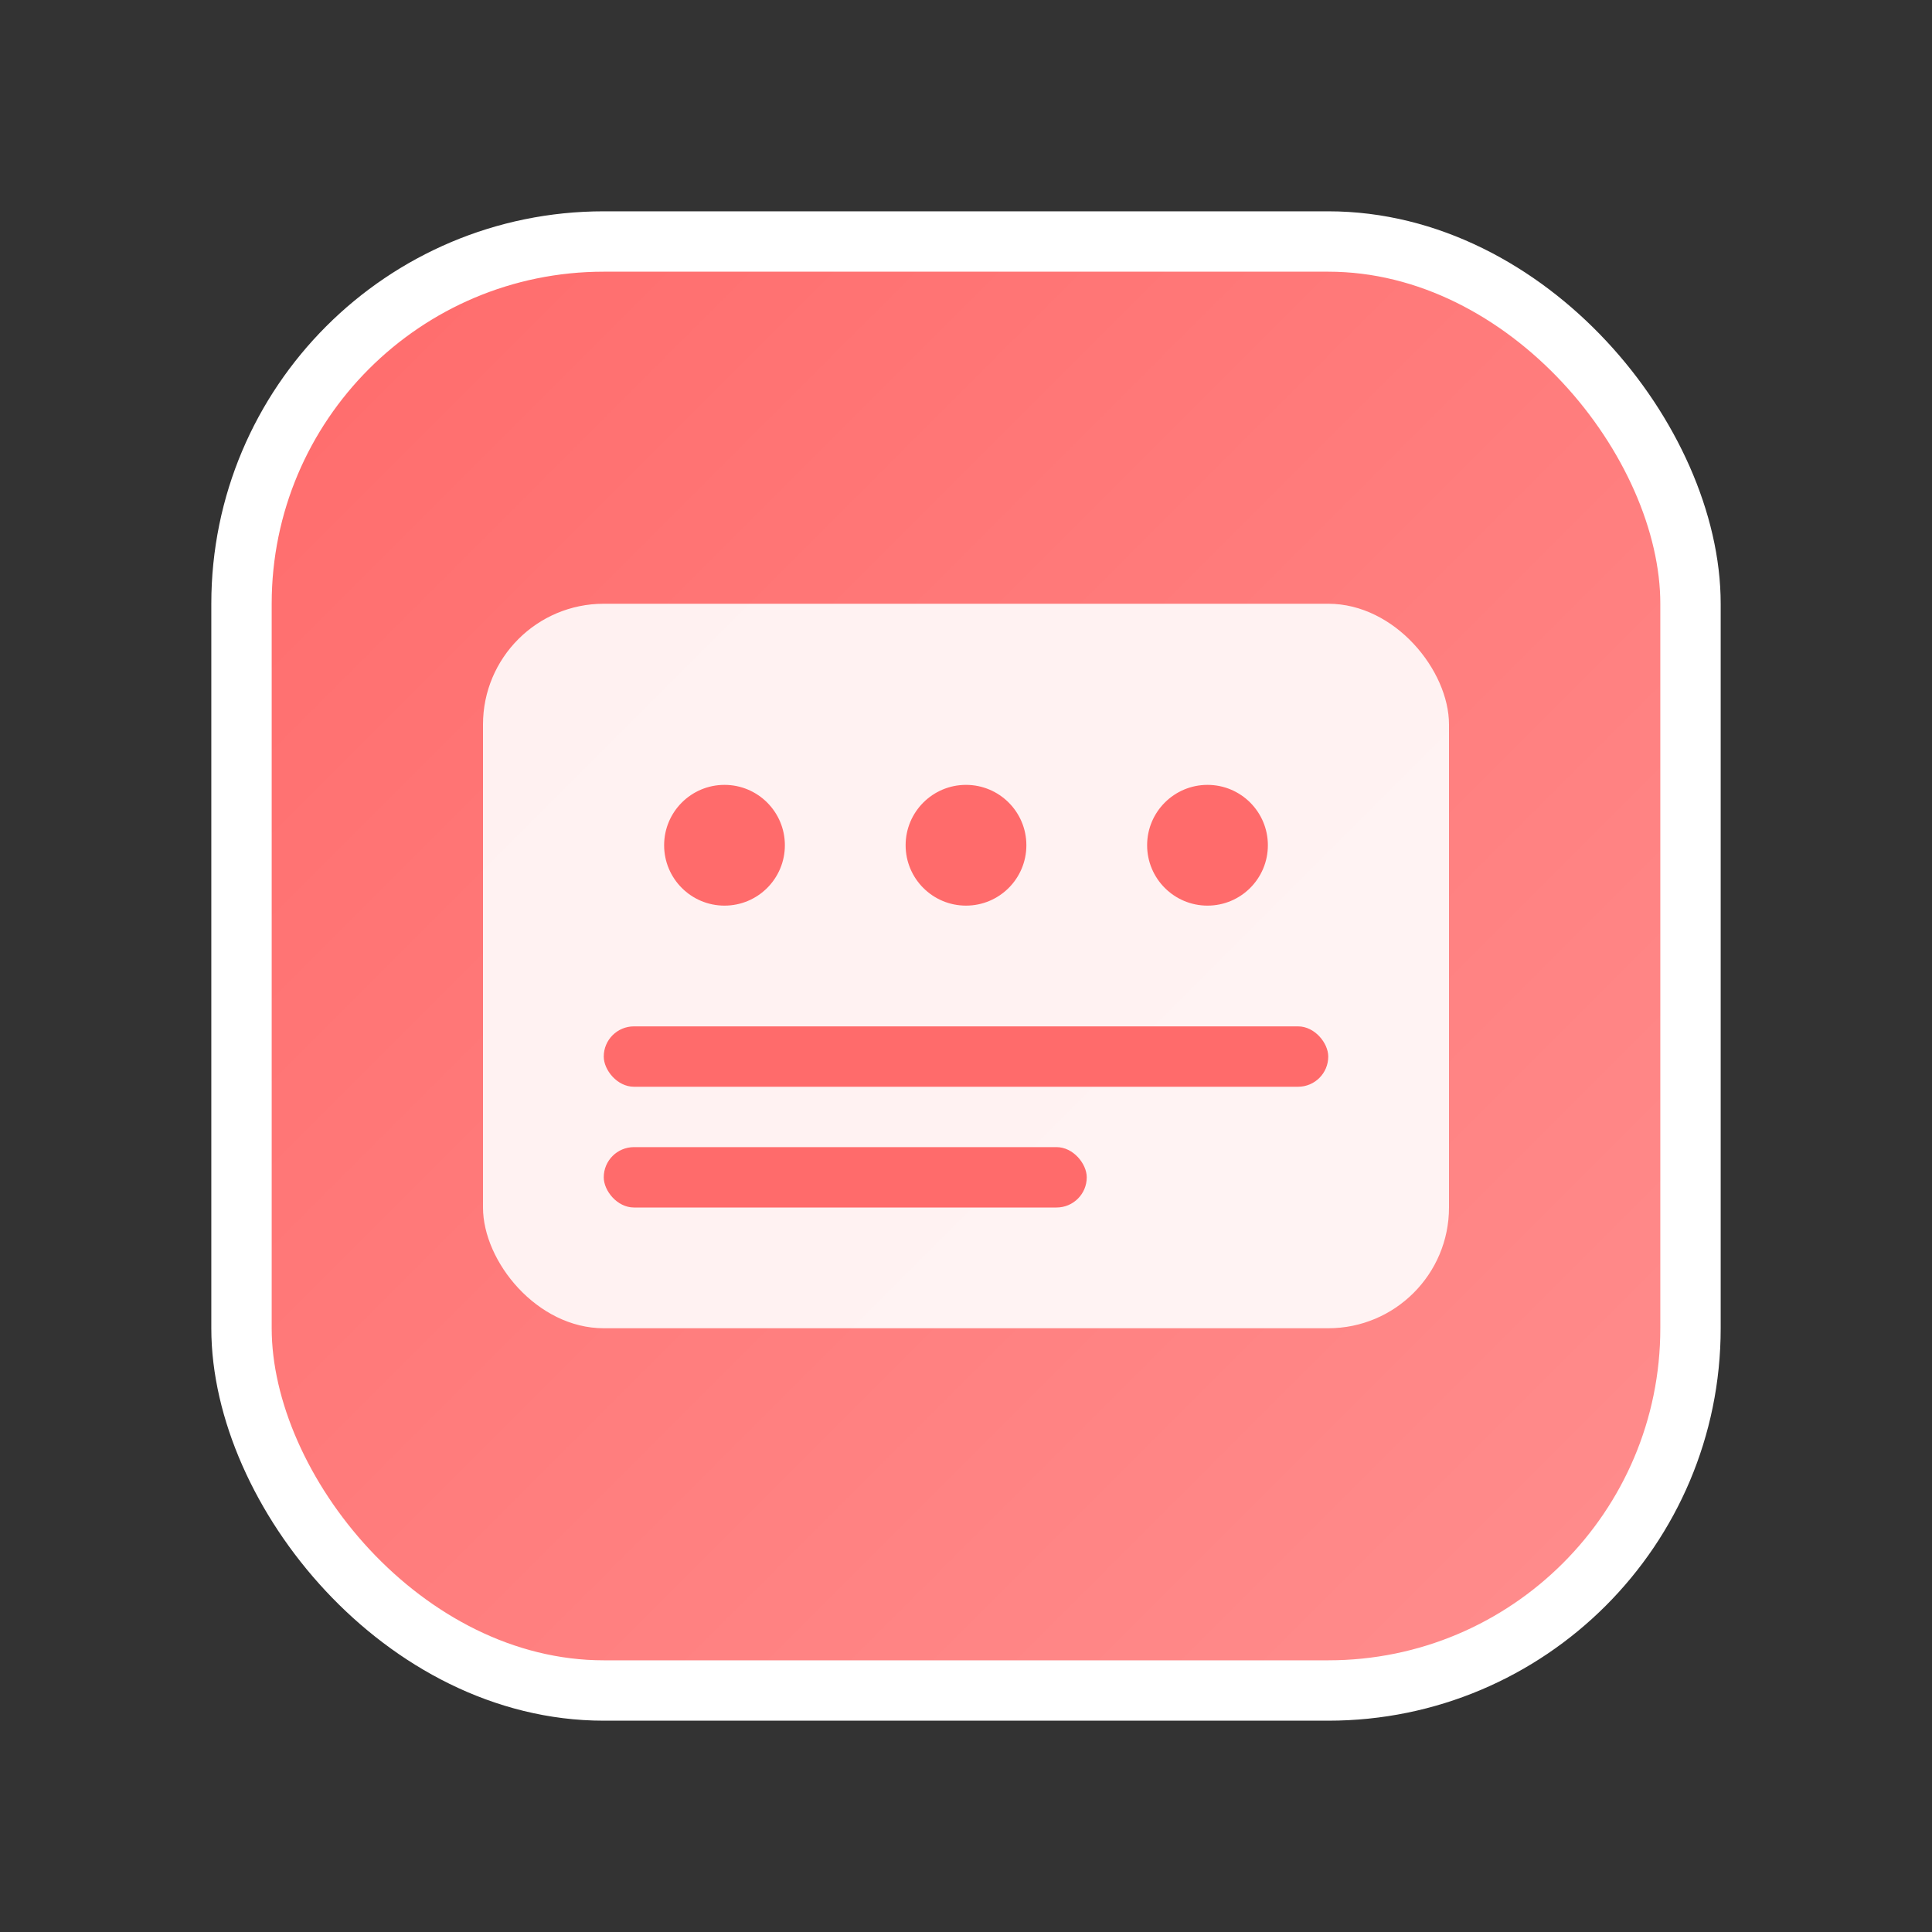 <svg xmlns="http://www.w3.org/2000/svg" width="64" height="64" viewBox="0 0 64 64">
  <rect x="0" y="0" width="64" height="64" fill="#333333" stroke="none"/>
  <defs>
    <linearGradient id="compressGrad" x1="0%" y1="0%" x2="100%" y2="100%">
      <stop offset="0%" style="stop-color:#ff6b6b;stop-opacity:1" />
      <stop offset="100%" style="stop-color:#ff8e8e;stop-opacity:1" />
    </linearGradient>
  </defs>
  <rect x="8" y="8" width="48" height="48" rx="12" ry="12" fill="url(#compressGrad)" stroke="#fff" stroke-width="2"/>
  <rect x="16" y="20" width="32" height="24" rx="4" ry="4" fill="#fff" opacity="0.9"/>
  <circle cx="24" cy="28" r="2" fill="#ff6b6b"/>
  <circle cx="32" cy="28" r="2" fill="#ff6b6b"/>
  <circle cx="40" cy="28" r="2" fill="#ff6b6b"/>
  <rect x="20" y="34" width="24" height="2" rx="1" fill="#ff6b6b"/>
  <rect x="20" y="38" width="16" height="2" rx="1" fill="#ff6b6b"/>
</svg>